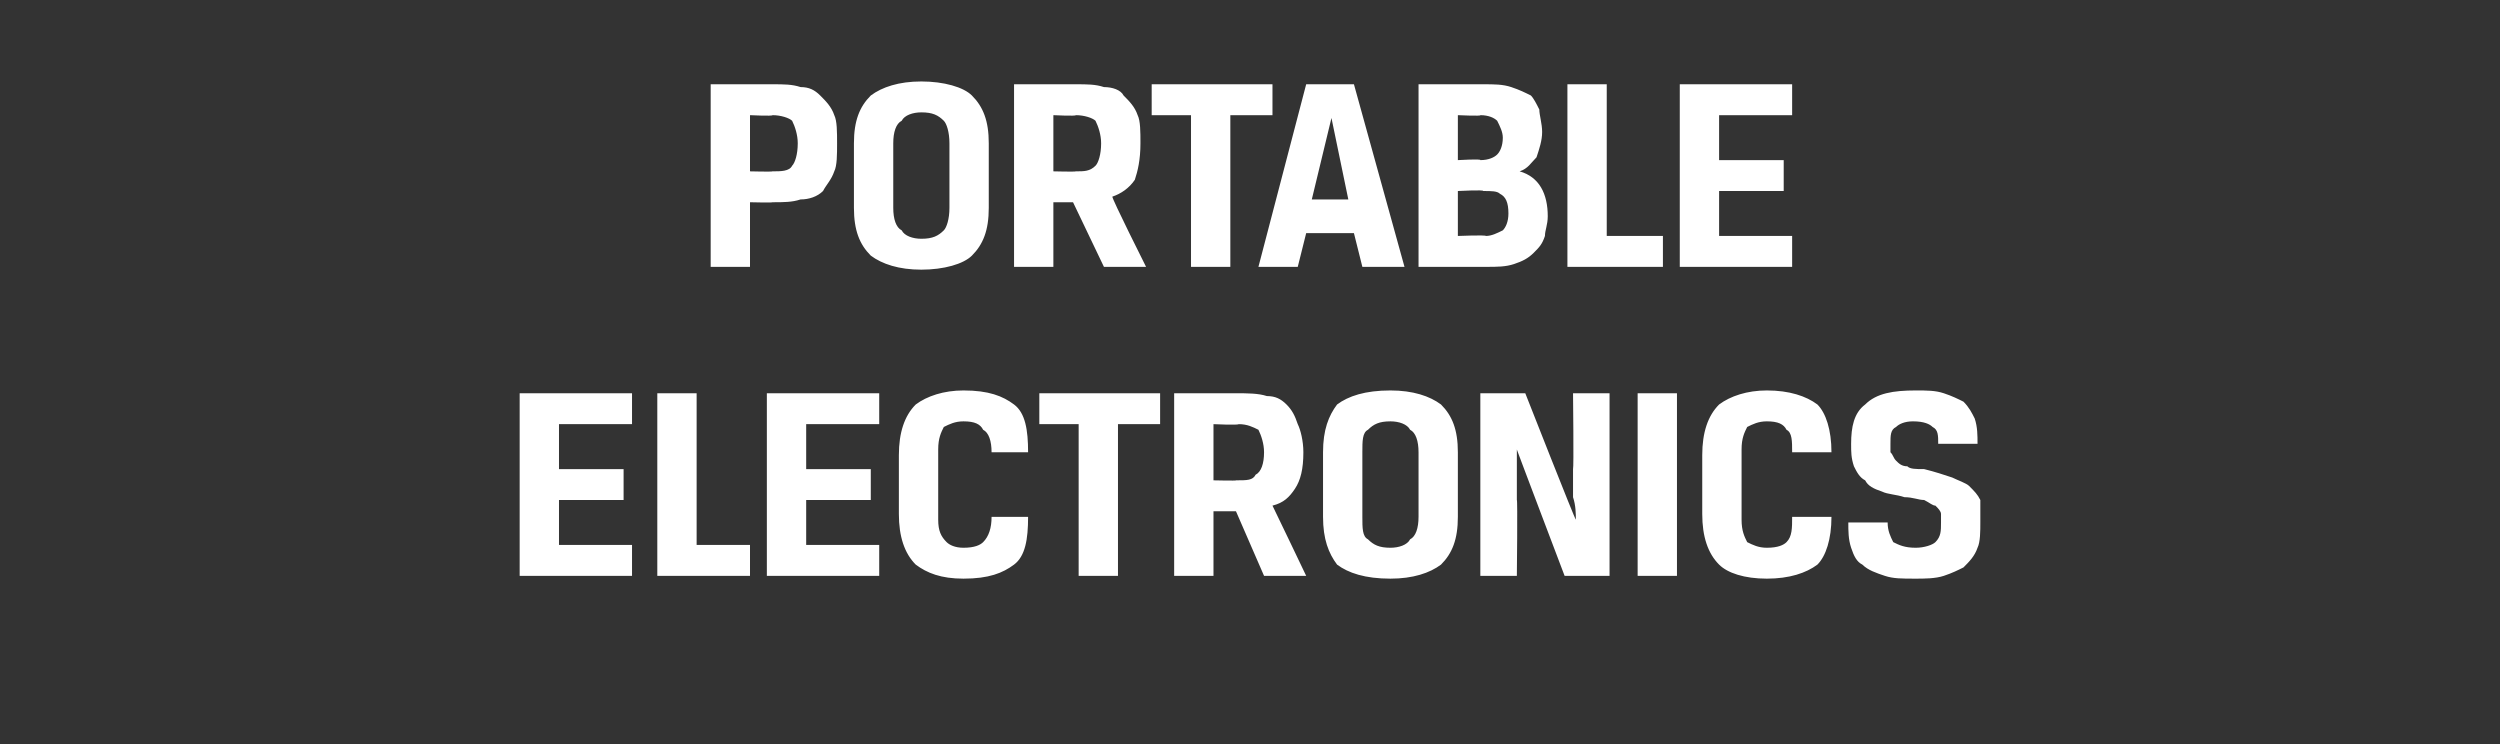 <?xml version="1.0" standalone="no"?><!DOCTYPE svg PUBLIC "-//W3C//DTD SVG 1.1//EN" "http://www.w3.org/Graphics/SVG/1.1/DTD/svg11.dtd"><svg xmlns="http://www.w3.org/2000/svg" version="1.1" width="89px" height="26.5px" viewBox="0 -2 89 26.5" style="top:-2px"><rect x="0" y="-2" width="89" height="26.5" fill="#333333" stroke="none"/>  <desc>PORTABLE ELECTRONICS</desc>  <defs/>  <g id="Polygon174590">    <path d="M 18.5 12 L 22.5 12 L 22.5 13.1 L 19.9 13.1 L 19.9 14.7 L 22.2 14.7 L 22.2 15.8 L 19.9 15.8 L 19.9 17.4 L 22.5 17.4 L 22.5 18.5 L 18.5 18.5 L 18.5 12 Z M 23.4 12 L 24.8 12 L 24.8 17.4 L 26.7 17.4 L 26.7 18.5 L 23.4 18.5 L 23.4 12 Z M 27.3 12 L 31.3 12 L 31.3 13.1 L 28.7 13.1 L 28.7 14.7 L 31 14.7 L 31 15.8 L 28.7 15.8 L 28.7 17.4 L 31.3 17.4 L 31.3 18.5 L 27.3 18.5 L 27.3 12 Z M 34.3 17.5 C 34.7 17.5 34.9 17.4 35 17.3 C 35.2 17.1 35.3 16.8 35.3 16.4 C 35.3 16.4 36.6 16.4 36.6 16.4 C 36.6 17.2 36.5 17.8 36.1 18.1 C 35.7 18.4 35.2 18.6 34.3 18.6 C 33.5 18.6 33 18.4 32.6 18.1 C 32.2 17.7 32 17.1 32 16.3 C 32 16.3 32 14.2 32 14.2 C 32 13.4 32.2 12.8 32.6 12.4 C 33 12.1 33.6 11.9 34.3 11.9 C 35.2 11.9 35.7 12.1 36.1 12.4 C 36.5 12.7 36.6 13.3 36.6 14.1 C 36.6 14.1 35.3 14.1 35.3 14.1 C 35.3 13.7 35.2 13.4 35 13.3 C 34.9 13.1 34.7 13 34.3 13 C 34 13 33.8 13.1 33.6 13.2 C 33.5 13.4 33.4 13.6 33.4 14 C 33.4 14 33.4 16.5 33.4 16.5 C 33.4 16.9 33.5 17.1 33.7 17.3 C 33.8 17.4 34 17.5 34.3 17.5 Z M 38.4 13.1 L 37 13.1 L 37 12 L 41.3 12 L 41.3 13.1 L 39.8 13.1 L 39.8 18.5 L 38.4 18.5 L 38.4 13.1 Z M 41.8 12 C 41.8 12 44.05 12 44 12 C 44.4 12 44.8 12 45.1 12.1 C 45.4 12.1 45.6 12.2 45.8 12.4 C 46 12.6 46.1 12.8 46.2 13.1 C 46.3 13.3 46.4 13.7 46.4 14.1 C 46.4 14.7 46.3 15.1 46.1 15.4 C 45.9 15.7 45.7 15.9 45.3 16 C 45.33 16.05 46.5 18.5 46.5 18.5 L 45 18.5 L 44 16.2 L 43.2 16.2 L 43.2 18.5 L 41.8 18.5 L 41.8 12 Z M 44 15.1 C 44.4 15.1 44.6 15.1 44.7 14.9 C 44.9 14.8 45 14.5 45 14.1 C 45 13.8 44.9 13.5 44.8 13.3 C 44.6 13.2 44.4 13.1 44.1 13.1 C 44.06 13.14 43.2 13.1 43.2 13.1 L 43.2 15.1 C 43.2 15.1 44.05 15.12 44 15.1 Z M 50.5 14.1 C 50.5 13.7 50.4 13.4 50.2 13.3 C 50.1 13.1 49.8 13 49.5 13 C 49.1 13 48.9 13.1 48.7 13.3 C 48.5 13.4 48.5 13.7 48.5 14.1 C 48.5 14.1 48.5 16.4 48.5 16.4 C 48.5 16.8 48.5 17.1 48.7 17.2 C 48.9 17.4 49.1 17.5 49.5 17.5 C 49.8 17.5 50.1 17.4 50.2 17.2 C 50.4 17.1 50.5 16.8 50.5 16.4 C 50.5 16.4 50.5 14.1 50.5 14.1 Z M 47.1 14.1 C 47.1 13.3 47.3 12.8 47.6 12.4 C 48 12.1 48.6 11.9 49.5 11.9 C 50.3 11.9 50.9 12.1 51.3 12.4 C 51.7 12.8 51.9 13.3 51.9 14.1 C 51.9 14.1 51.9 16.4 51.9 16.4 C 51.9 17.2 51.7 17.7 51.3 18.1 C 50.9 18.4 50.3 18.6 49.5 18.6 C 48.6 18.6 48 18.4 47.6 18.1 C 47.3 17.7 47.1 17.2 47.1 16.4 C 47.1 16.4 47.1 14.1 47.1 14.1 Z M 57.3 18.5 L 55.7 18.5 C 55.7 18.5 53.98 13.97 54 14 C 54 14.2 54 14.5 54 14.8 C 54 15.1 54 15.4 54 15.8 C 54.03 15.76 54 18.5 54 18.5 L 52.7 18.5 L 52.7 12 L 54.3 12 C 54.3 12 56.08 16.53 56.1 16.5 C 56.1 16.3 56.1 16 56 15.7 C 56 15.4 56 15.1 56 14.7 C 56.03 14.69 56 12 56 12 L 57.3 12 L 57.3 18.5 Z M 58.3 12 L 59.7 12 L 59.7 18.5 L 58.3 18.5 L 58.3 12 Z M 62.9 17.5 C 63.3 17.5 63.5 17.4 63.6 17.3 C 63.8 17.1 63.8 16.8 63.8 16.4 C 63.8 16.4 65.2 16.4 65.2 16.4 C 65.2 17.2 65 17.8 64.7 18.1 C 64.3 18.4 63.7 18.6 62.9 18.6 C 62.1 18.6 61.5 18.4 61.2 18.1 C 60.8 17.7 60.6 17.1 60.6 16.3 C 60.6 16.3 60.6 14.2 60.6 14.2 C 60.6 13.4 60.8 12.8 61.2 12.4 C 61.6 12.1 62.2 11.9 62.9 11.9 C 63.7 11.9 64.3 12.1 64.7 12.4 C 65 12.7 65.2 13.3 65.2 14.1 C 65.2 14.1 63.8 14.1 63.8 14.1 C 63.8 13.7 63.8 13.4 63.6 13.3 C 63.5 13.1 63.3 13 62.9 13 C 62.6 13 62.4 13.1 62.2 13.2 C 62.1 13.4 62 13.6 62 14 C 62 14 62 16.5 62 16.5 C 62 16.9 62.1 17.1 62.2 17.3 C 62.4 17.4 62.6 17.5 62.9 17.5 Z M 69.1 16.6 C 69.1 16.4 69.1 16.3 69.1 16.3 C 69.1 16.2 69 16.1 68.9 16 C 68.8 16 68.7 15.9 68.5 15.8 C 68.3 15.8 68.1 15.7 67.8 15.7 C 67.5 15.6 67.2 15.6 67 15.5 C 66.7 15.4 66.5 15.3 66.4 15.1 C 66.2 15 66.1 14.8 66 14.6 C 65.9 14.3 65.9 14.1 65.9 13.8 C 65.9 13.2 66 12.7 66.4 12.4 C 66.8 12 67.4 11.9 68.2 11.9 C 68.6 11.9 68.9 11.9 69.2 12 C 69.5 12.1 69.7 12.2 69.9 12.3 C 70.1 12.5 70.2 12.7 70.3 12.9 C 70.4 13.2 70.4 13.5 70.4 13.8 C 70.4 13.8 69 13.8 69 13.8 C 69 13.5 69 13.3 68.8 13.2 C 68.7 13.1 68.5 13 68.1 13 C 67.8 13 67.6 13.1 67.5 13.2 C 67.3 13.3 67.3 13.5 67.3 13.8 C 67.3 13.9 67.3 14 67.3 14.1 C 67.4 14.2 67.4 14.3 67.5 14.4 C 67.6 14.5 67.7 14.6 67.9 14.6 C 68 14.7 68.2 14.7 68.5 14.7 C 68.9 14.8 69.2 14.9 69.5 15 C 69.7 15.1 70 15.2 70.1 15.3 C 70.3 15.5 70.4 15.6 70.5 15.8 C 70.5 16 70.5 16.3 70.5 16.6 C 70.5 16.9 70.5 17.3 70.4 17.5 C 70.3 17.8 70.1 18 69.9 18.2 C 69.7 18.3 69.5 18.4 69.2 18.5 C 68.9 18.6 68.5 18.6 68.2 18.6 C 67.7 18.6 67.4 18.6 67.1 18.5 C 66.8 18.4 66.5 18.3 66.3 18.1 C 66.1 18 66 17.8 65.9 17.5 C 65.8 17.2 65.8 16.9 65.8 16.6 C 65.8 16.6 67.2 16.6 67.2 16.6 C 67.2 16.9 67.3 17.1 67.4 17.3 C 67.6 17.4 67.8 17.5 68.2 17.5 C 68.5 17.5 68.8 17.4 68.9 17.3 C 69.1 17.1 69.1 16.9 69.1 16.6 Z " stroke="none" fill="#fff"/>  </g>  <g id="Polygon174589">    <path d="M 27.5 4.1 C 27.8 4.1 28.1 4.1 28.2 3.9 C 28.3 3.8 28.4 3.5 28.4 3.1 C 28.4 2.8 28.3 2.5 28.2 2.3 C 28.1 2.2 27.8 2.1 27.5 2.1 C 27.51 2.14 26.7 2.1 26.7 2.1 L 26.7 4.1 C 26.7 4.1 27.5 4.12 27.5 4.1 Z M 25.3 1 C 25.3 1 27.5 1 27.5 1 C 27.9 1 28.2 1 28.5 1.1 C 28.8 1.1 29 1.2 29.2 1.4 C 29.4 1.6 29.6 1.8 29.7 2.1 C 29.8 2.3 29.8 2.7 29.8 3.1 C 29.8 3.5 29.8 3.9 29.7 4.1 C 29.6 4.4 29.4 4.6 29.3 4.8 C 29.1 5 28.8 5.1 28.5 5.1 C 28.2 5.2 27.9 5.2 27.5 5.2 C 27.52 5.22 26.7 5.2 26.7 5.2 L 26.7 7.5 L 25.3 7.5 L 25.3 1 Z M 33.8 3.1 C 33.8 2.7 33.7 2.4 33.6 2.3 C 33.4 2.1 33.2 2 32.8 2 C 32.5 2 32.2 2.1 32.1 2.3 C 31.9 2.4 31.8 2.7 31.8 3.1 C 31.8 3.1 31.8 5.4 31.8 5.4 C 31.8 5.8 31.9 6.1 32.1 6.2 C 32.2 6.4 32.5 6.5 32.8 6.5 C 33.2 6.5 33.4 6.4 33.6 6.2 C 33.7 6.1 33.8 5.8 33.8 5.4 C 33.8 5.4 33.8 3.1 33.8 3.1 Z M 30.4 3.1 C 30.4 2.3 30.6 1.8 31 1.4 C 31.4 1.1 32 0.9 32.8 0.9 C 33.6 0.9 34.3 1.1 34.6 1.4 C 35 1.8 35.2 2.3 35.2 3.1 C 35.2 3.1 35.2 5.4 35.2 5.4 C 35.2 6.2 35 6.7 34.6 7.1 C 34.3 7.4 33.6 7.6 32.8 7.6 C 32 7.6 31.4 7.4 31 7.1 C 30.6 6.7 30.4 6.2 30.4 5.4 C 30.4 5.4 30.4 3.1 30.4 3.1 Z M 36.1 1 C 36.1 1 38.29 1 38.3 1 C 38.7 1 39 1 39.3 1.1 C 39.6 1.1 39.9 1.2 40 1.4 C 40.2 1.6 40.4 1.8 40.5 2.1 C 40.6 2.3 40.6 2.7 40.6 3.1 C 40.6 3.7 40.5 4.1 40.4 4.4 C 40.2 4.7 39.9 4.9 39.6 5 C 39.57 5.05 40.8 7.5 40.8 7.5 L 39.3 7.5 L 38.2 5.2 L 37.5 5.2 L 37.5 7.5 L 36.1 7.5 L 36.1 1 Z M 38.3 4.1 C 38.6 4.1 38.8 4.1 39 3.9 C 39.1 3.8 39.2 3.5 39.2 3.1 C 39.2 2.8 39.1 2.5 39 2.3 C 38.9 2.2 38.6 2.1 38.3 2.1 C 38.3 2.14 37.5 2.1 37.5 2.1 L 37.5 4.1 C 37.5 4.1 38.29 4.12 38.3 4.1 Z M 42.4 2.1 L 41 2.1 L 41 1 L 45.3 1 L 45.3 2.1 L 43.8 2.1 L 43.8 7.5 L 42.4 7.5 L 42.4 2.1 Z M 48.2 6.3 L 46.5 6.3 L 46.2 7.5 L 44.8 7.5 L 46.5 1 L 48.2 1 L 50 7.5 L 48.5 7.5 L 48.2 6.3 Z M 46.7 5.1 L 48 5.1 L 47.4 2.2 L 47.4 2.2 L 46.7 5.1 Z M 50.5 1 C 50.5 1 52.79 1 52.8 1 C 53.2 1 53.5 1 53.8 1.1 C 54.1 1.2 54.3 1.3 54.5 1.4 C 54.6 1.5 54.7 1.7 54.8 1.9 C 54.8 2.1 54.9 2.4 54.9 2.7 C 54.9 3 54.8 3.3 54.7 3.6 C 54.5 3.8 54.4 4 54.1 4.1 C 54.8 4.3 55.1 4.9 55.1 5.7 C 55.1 6 55 6.2 55 6.4 C 54.9 6.7 54.8 6.8 54.6 7 C 54.4 7.2 54.2 7.3 53.9 7.4 C 53.6 7.5 53.3 7.5 52.9 7.5 C 52.92 7.5 50.5 7.5 50.5 7.5 L 50.5 1 Z M 52.9 6.4 C 53.1 6.4 53.3 6.3 53.5 6.2 C 53.6 6.1 53.7 5.9 53.7 5.6 C 53.7 5.2 53.6 5 53.4 4.9 C 53.3 4.8 53.1 4.8 52.8 4.8 C 52.85 4.75 51.9 4.8 51.9 4.8 L 51.9 6.4 C 51.9 6.4 52.88 6.36 52.9 6.4 Z M 51.9 2.1 L 51.9 3.7 C 51.9 3.7 52.74 3.65 52.7 3.7 C 53 3.7 53.2 3.6 53.3 3.5 C 53.4 3.4 53.5 3.2 53.5 2.9 C 53.5 2.7 53.4 2.5 53.3 2.3 C 53.2 2.2 53 2.1 52.7 2.1 C 52.75 2.14 51.9 2.1 51.9 2.1 Z M 55.8 1 L 57.2 1 L 57.2 6.4 L 59.2 6.4 L 59.2 7.5 L 55.8 7.5 L 55.8 1 Z M 59.8 1 L 63.8 1 L 63.8 2.1 L 61.2 2.1 L 61.2 3.7 L 63.5 3.7 L 63.5 4.8 L 61.2 4.8 L 61.2 6.4 L 63.8 6.4 L 63.8 7.5 L 59.8 7.5 L 59.8 1 Z " stroke="none" fill="#fff"/>  </g></svg>